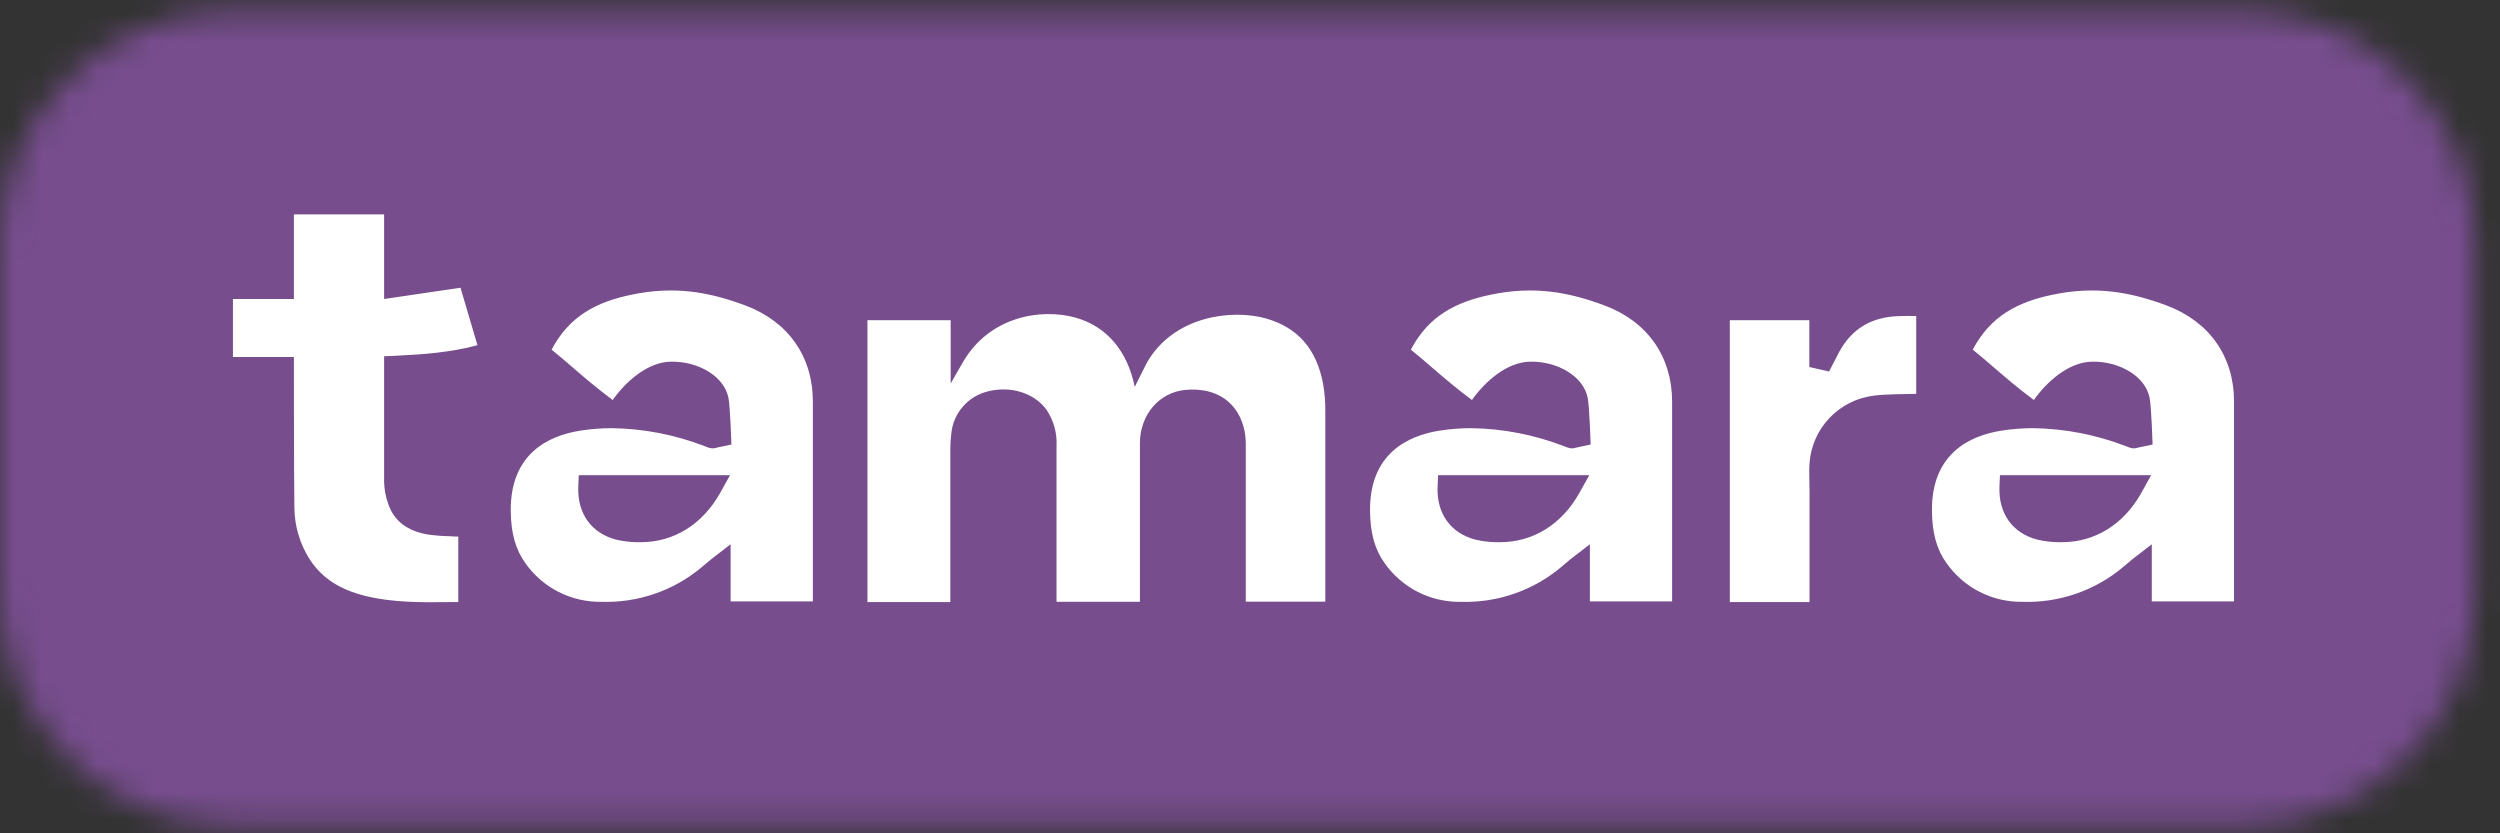 <svg xmlns="http://www.w3.org/2000/svg" width="90" height="30" viewBox="0 0 90 30" fill="none"><rect x="0" y="0" width="90" height="30" fill="#333333" stroke="none"/><g id="Clip path group"><mask id="mask0_853_7740" style="mask-type:luminance" maskUnits="userSpaceOnUse" x="0" y="0" width="90" height="30"><g id="clip0_822_276"><path id="Vector" d="M80.715 0.38H8.386C3.755 0.38 0 4.134 0 8.766V21.345C0 25.976 3.755 29.731 8.386 29.731H80.715C85.347 29.731 89.101 25.976 89.101 21.345V8.766C89.101 4.134 85.347 0.38 80.715 0.38Z" fill="white"></path></g></mask><g mask="url(#mask0_853_7740)"><g id="Group"><g id="Clip path group_2"><mask id="mask1_853_7740" style="mask-type:luminance" maskUnits="userSpaceOnUse" x="-8" y="-5" width="104" height="40"><g id="clip1_822_276"><path id="Vector_2" d="M95.986 -4.38H-7.139V34.49H95.986V-4.38Z" fill="white"></path></g></mask><g mask="url(#mask1_853_7740)"><rect id="Rectangle 163" x="-1.63" y="-15.935" width="111.093" height="61.982" fill="#774D8E"></rect></g></g><path id="Vector_3" fill-rule="evenodd" clip-rule="evenodd" d="M16.171 19.303C15.919 19.299 15.667 19.279 15.417 19.244C14.664 19.121 14.183 18.752 13.978 18.145C13.886 17.892 13.835 17.625 13.828 17.356V12.825L14.272 12.806C15.223 12.759 16.231 12.69 17.188 12.427L16.578 10.358L13.828 10.764V7.718H10.58V10.764H8.386V12.852H10.58C10.58 12.852 10.58 17.16 10.598 18.259C10.6 18.931 10.795 19.588 11.16 20.153C11.597 20.814 12.232 21.227 13.16 21.455C14.157 21.698 15.167 21.687 16.234 21.675L16.242 21.675H16.498V19.315H16.374L16.171 19.303ZM22.72 10.612C24.293 10.281 25.543 10.515 26.834 10.997C28.372 11.573 29.265 12.831 29.263 14.46V21.651H26.302V19.594L25.592 20.141C25.547 20.176 25.43 20.276 25.348 20.346C25.304 20.384 25.27 20.414 25.262 20.419C24.257 21.262 22.974 21.706 21.659 21.666C21.121 21.675 20.589 21.553 20.11 21.31C19.631 21.067 19.22 20.71 18.912 20.271C18.562 19.79 18.397 19.198 18.387 18.409C18.363 16.334 19.739 15.684 20.897 15.502C21.273 15.444 21.654 15.414 22.036 15.414C23.17 15.431 24.293 15.649 25.351 16.055L25.417 16.081L25.499 16.112C25.601 16.15 25.713 16.15 25.815 16.112L26.331 16.003C26.331 16.003 26.288 14.653 26.225 14.326C26.07 13.538 25.128 13 24.146 13.02C23.299 13.036 22.509 13.758 22.057 14.4C21.486 13.974 21.059 13.609 20.648 13.254C20.398 13.036 20.142 12.818 19.857 12.587C20.505 11.361 21.492 10.87 22.72 10.612ZM23.067 19.519C24.254 19.519 25.286 18.882 25.919 17.756L26.281 17.108H20.836L20.818 17.527C20.782 18.482 21.287 19.192 22.174 19.425C22.418 19.482 22.666 19.514 22.916 19.519H23.067ZM53.653 10.612C55.225 10.281 56.474 10.515 57.765 10.997C59.304 11.573 60.196 12.831 60.196 14.46V21.651H57.235V19.594L56.525 20.141C56.472 20.183 56.314 20.319 56.238 20.384L56.197 20.419C55.191 21.262 53.907 21.706 52.592 21.666C52.054 21.675 51.522 21.553 51.043 21.31C50.564 21.067 50.153 20.71 49.845 20.271C49.497 19.79 49.33 19.198 49.321 18.409C49.296 16.334 50.672 15.684 51.83 15.502C52.206 15.444 52.587 15.414 52.969 15.414C54.103 15.431 55.226 15.649 56.284 16.055L56.352 16.081C56.379 16.093 56.408 16.103 56.433 16.112C56.535 16.15 56.648 16.15 56.75 16.112L57.264 16.003C57.264 16.003 57.221 14.653 57.158 14.326C57.003 13.538 56.062 13 55.078 13.02C54.233 13.036 53.442 13.758 52.99 14.4C52.42 13.975 51.995 13.61 51.583 13.256L51.581 13.254C51.331 13.036 51.075 12.818 50.79 12.587C51.436 11.361 52.423 10.87 53.653 10.612ZM54 19.519C55.186 19.519 56.219 18.882 56.851 17.756L57.214 17.108H51.771L51.753 17.527C51.715 18.482 52.22 19.192 53.109 19.425C53.351 19.482 53.6 19.514 53.849 19.519H54ZM77.996 10.997C76.705 10.515 75.455 10.281 73.882 10.612C72.654 10.87 71.667 11.361 71.019 12.587C71.304 12.818 71.56 13.036 71.81 13.254C72.222 13.609 72.648 13.974 73.219 14.4C73.671 13.758 74.461 13.036 75.308 13.02C76.292 13 77.232 13.538 77.387 14.326C77.451 14.653 77.493 16.003 77.493 16.003L76.977 16.112C76.876 16.15 76.764 16.15 76.662 16.112C76.637 16.103 76.608 16.093 76.581 16.081L76.513 16.055C75.455 15.649 74.332 15.431 73.198 15.414C72.817 15.414 72.436 15.444 72.059 15.502C70.901 15.684 69.525 16.334 69.55 18.409C69.559 19.198 69.725 19.79 70.074 20.271C70.382 20.71 70.793 21.067 71.272 21.31C71.751 21.553 72.283 21.675 72.821 21.666C74.136 21.706 75.42 21.262 76.426 20.419L76.467 20.384L76.468 20.384C76.545 20.317 76.702 20.183 76.754 20.141L77.464 19.594V21.651H80.425V14.46C80.427 12.831 79.535 11.573 77.996 10.997ZM77.081 17.756C76.448 18.882 75.416 19.519 74.229 19.519H74.078C73.828 19.514 73.58 19.482 73.337 19.425C72.449 19.192 71.944 18.482 71.98 17.527L71.998 17.108H77.44L77.081 17.756ZM66.215 12.662C66.667 11.842 67.35 11.426 68.308 11.382C68.525 11.372 68.745 11.373 68.984 11.376V14.18L68.938 14.18C68.707 14.182 67.832 14.19 67.466 14.242C66.854 14.316 66.288 14.599 65.864 15.043C65.44 15.488 65.185 16.065 65.143 16.676C65.128 16.909 65.133 17.143 65.138 17.373C65.141 17.486 65.143 17.599 65.143 17.711V17.892V20.752V21.674H62.273V11.528H65.136V12.864V13.212L65.846 13.375C65.846 13.375 66.165 12.752 66.215 12.662ZM42.672 14.037C41.73 14.124 41.037 14.933 41.037 15.958V21.666H38.035V16.061C38.06 15.594 37.932 15.131 37.669 14.743C37.224 14.142 36.376 13.881 35.559 14.091C35.21 14.177 34.897 14.368 34.662 14.639C34.427 14.909 34.282 15.246 34.248 15.601C34.224 15.79 34.212 15.979 34.212 16.169V21.674H31.228V11.526H34.224V13.805L34.655 13.056C35.616 11.379 37.485 11.09 38.724 11.435C39.875 11.763 40.597 12.672 40.85 13.928L41.29 13.053C42.255 11.376 44.331 11.119 45.57 11.463C46.714 11.787 47.392 12.554 47.63 13.812C47.687 14.138 47.714 14.468 47.711 14.798V20.088V21.66H44.848V20.65V16.105C44.853 15.918 44.841 15.731 44.81 15.546C44.607 14.496 43.808 13.931 42.672 14.037Z" fill="white"></path></g></g></g></svg>